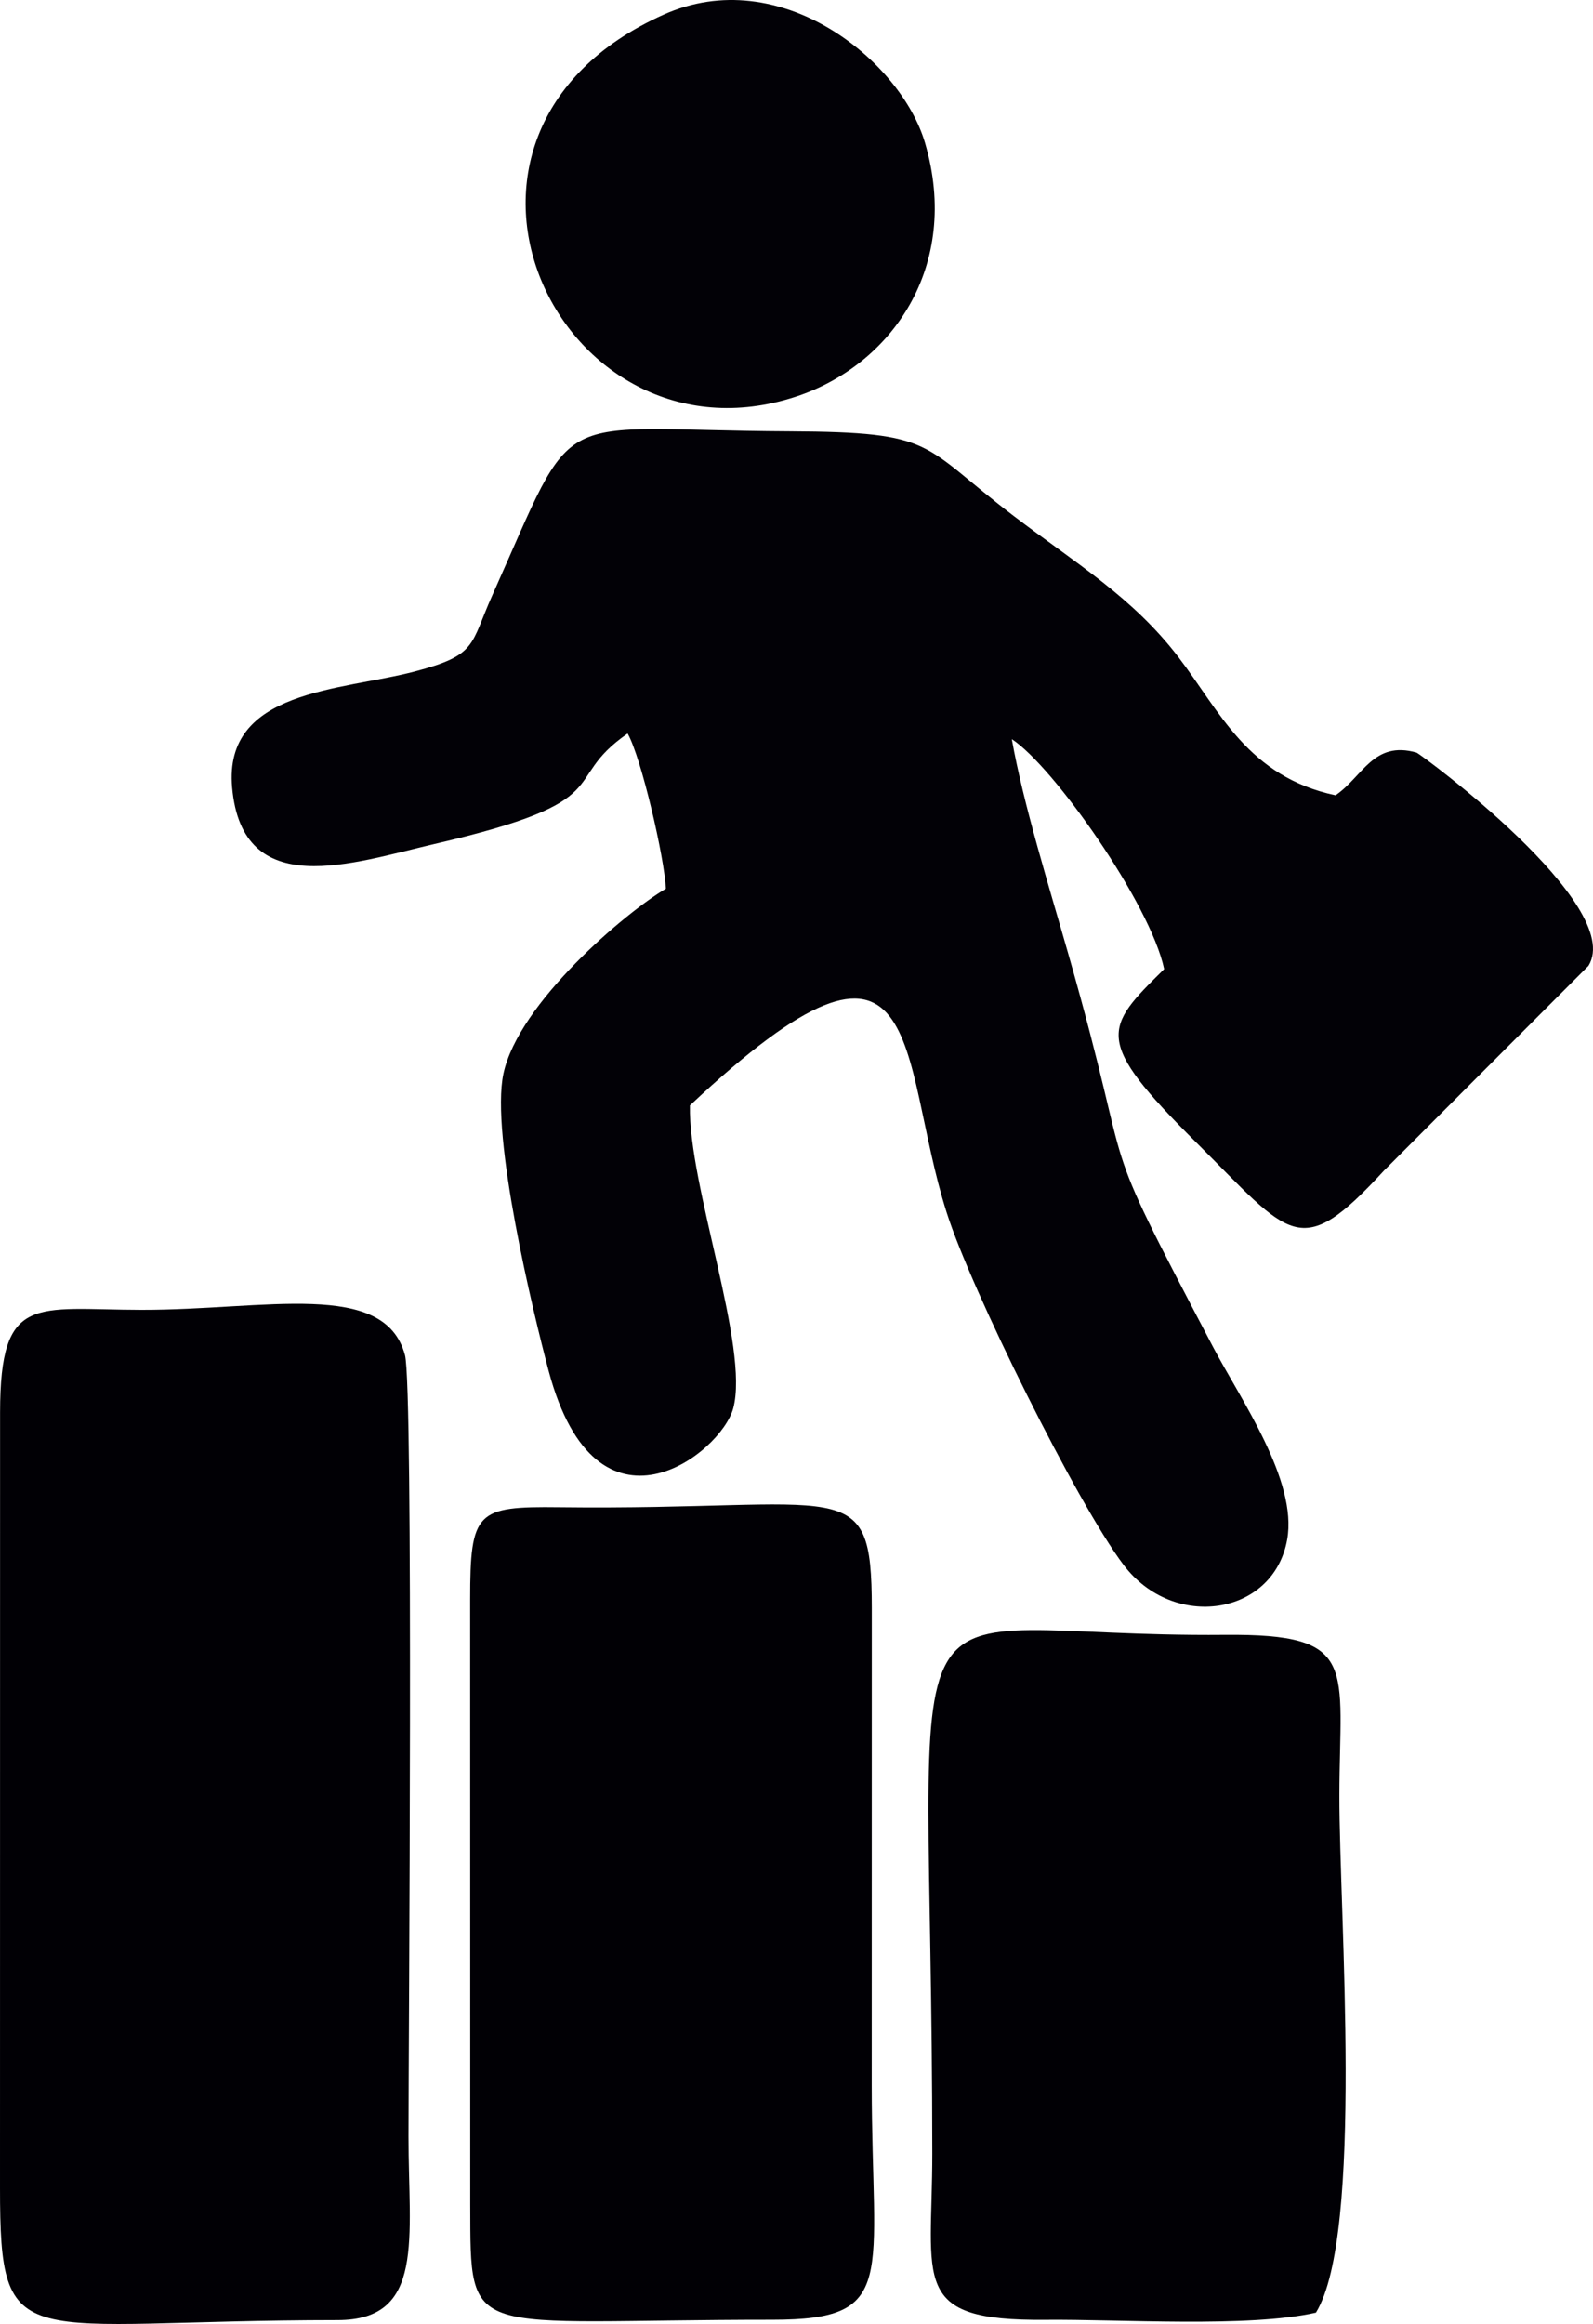 <?xml version="1.0" encoding="UTF-8"?>
<!DOCTYPE svg PUBLIC "-//W3C//DTD SVG 1.1//EN" "http://www.w3.org/Graphics/SVG/1.1/DTD/svg11.dtd">
<!-- Creator: CorelDRAW 2020 (64-Bit) -->
<svg xmlns="http://www.w3.org/2000/svg" xml:space="preserve" width="159.862mm" height="233.143mm" version="1.1" style="shape-rendering:geometricPrecision; text-rendering:geometricPrecision; image-rendering:optimizeQuality; fill-rule:evenodd; clip-rule:evenodd"
viewBox="0 0 15982.1 23308.29"
 xmlns:xlink="http://www.w3.org/1999/xlink"
 xmlns:xodm="http://www.corel.com/coreldraw/odm/2003">
 <defs>
  <style type="text/css">
   <![CDATA[
    .fil1 {fill:#010005}
    .fil0 {fill:#020106}
   ]]>
  </style>
 </defs>
 <g id="Layer_x0020_1">
  <g id="_1559895336096">
   <path class="fil0" d="M6296.82 7356.5c139.44,248.68 370.23,1251.46 383.67,1556.72 -397.41,232.01 -1479.62,1145.87 -1630.08,1856.53 -130.76,617.39 298.79,2398.54 454.91,2982.99 482.6,1806.51 1727.89,823.54 1850.36,373.77 166.83,-612.54 -450.26,-2233.43 -434.1,-3039.67 2400.57,-2253.65 2077.82,-493.31 2575.88,1073.81 249.69,785.44 1309.66,2917.62 1773.66,3532.49 503.01,666.81 1505.39,511 1642.52,-251.51 106.8,-593.65 -467.14,-1406.16 -742.59,-1930.39 -1233.27,-2347.21 -739.87,-1443.15 -1450.13,-3933.64 -191.28,-670.64 -454.4,-1512.97 -569.69,-2164.31 413.68,268.18 1389.89,1650.59 1528.43,2306.08 -604.36,595.57 -713.7,708.84 320.72,1737.7 955.09,950.03 1036.13,1205.99 1883.31,284.85l2052.86 -2055.39c374.98,-608.7 -1688.69,-2128.04 -1725.27,-2138.45 -432.48,-123.18 -539.89,242.31 -812.11,428.24 -881.52,-187.75 -1162.23,-845.05 -1576.62,-1386.26 -458.65,-599.11 -1017.44,-931.24 -1654.94,-1417.37 -938.83,-715.92 -763.61,-839.6 -2244.95,-846.67 -2446.04,-11.72 -2109.05,-307.89 -2984.41,1646.45 -223.61,499.37 -146.92,596.58 -780.18,762.79 -737.64,193.71 -1916.44,179.96 -1829.45,1161.74 102.15,1153.44 1210.54,757.44 2031.75,567.27 1892.09,-438.04 1240.44,-626.09 1936.45,-1107.77z"/>
   <path class="fil1" d="M0.72 14163.39l-0.71 7777.05c-0.61,1719.71 194.41,1330.48 3387.38,1329.17 880.51,-0.41 710.86,-818.99 710.86,-1841.88 -0.1,-885.36 51.14,-7515.84 -35.26,-7836.76 -205.33,-762.19 -1396.67,-451.98 -2643.78,-454.1 -1065.84,-1.82 -1417.38,-169.97 -1418.49,1026.52z"/>
   <path class="fil1" d="M4716.76 16043.57l0.81 6067.84c4.55,1390.7 -57.2,1154.46 3033.92,1154.76 1263.38,0.1 995.21,-410.75 994.4,-2351.25l0.71 -4785.86c-1.02,-1375.04 -251.81,-978.44 -3138,-1012.39 -827.48,-9.7 -891.84,38.5 -891.84,926.9z"/>
   <path class="fil1" d="M13202.44 23194.63c483.01,-784.93 233.62,-4007.2 235.24,-5185.4 1.72,-1297.94 205.23,-1624.83 -1149.4,-1612.9 -3532.28,31.22 -2935.9,-1011.78 -2934.99,5202.28 0.2,1285.21 -231.2,1681.01 1135.86,1668.18 749.97,-6.98 2037.3,80.53 2713.3,-72.15z"/>
   <path class="fil0" d="M6657.36 146.93c-2682.59,1201.04 -1040.17,4606.71 1325.53,3831.78 965.5,-316.17 1659.28,-1309.76 1297.94,-2544.24 -241.51,-825.25 -1451.53,-1812.27 -2623.47,-1287.54z"/>
  </g>
 </g>
</svg>
